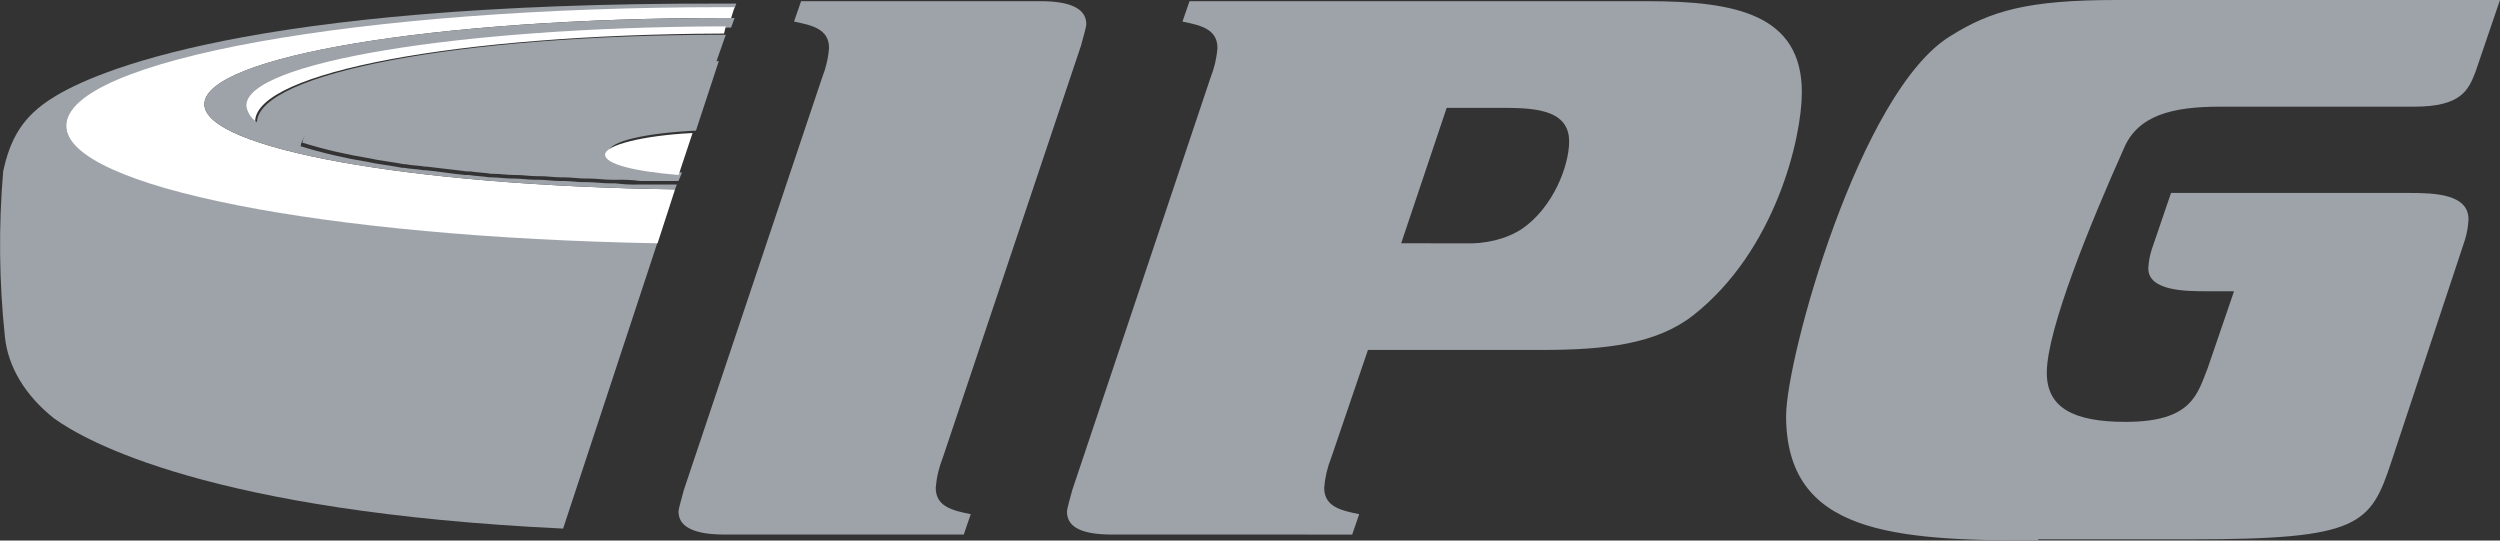 <svg width="111" height="24" viewBox="0 0 111 24" fill="none" xmlns="http://www.w3.org/2000/svg">
<rect x="0" y="0" width="111" height="24" fill="#333333" stroke="none"/>
<g clip-path="url(#clip0_183_1957)">
<path d="M32.147 23.733C30.982 23.733 30.127 23.467 30.127 22.722C30.127 22.562 30.283 22.083 30.36 21.764L36.498 3.458C36.671 3.024 36.775 2.578 36.809 2.128C36.809 1.277 36.032 1.117 35.255 0.957L35.569 0.053H46.212C47.377 0.053 48.231 0.319 48.231 1.064C48.231 1.224 48.076 1.703 47.998 2.022L41.858 20.328C41.685 20.763 41.581 21.209 41.547 21.659C41.547 22.51 42.324 22.67 43.101 22.83L42.791 23.734H32.147V23.733Z" fill="#9EA3A9"/>
<path d="M49.394 23.734C48.151 23.734 47.374 23.468 47.374 22.722C47.374 22.563 47.529 22.084 47.607 21.765L53.744 3.459C53.917 3.024 54.021 2.578 54.055 2.128C54.055 1.277 53.278 1.117 52.501 0.958L52.815 0.053H73.166C77.05 0.053 80.002 0.639 80.002 4.097C80.002 6.12 78.837 11.122 75.185 13.995C73.554 15.273 71.301 15.538 68.427 15.538H60.737L59.104 20.329C58.932 20.764 58.828 21.21 58.794 21.659C58.794 22.511 59.571 22.671 60.348 22.83L60.037 23.735L49.394 23.734ZM65.009 10.803C65.478 10.823 65.947 10.777 66.388 10.667C66.829 10.557 67.233 10.386 67.573 10.164C68.971 9.207 69.67 7.344 69.67 6.28C69.67 4.789 67.961 4.789 66.563 4.789H64.232L62.212 10.802L65.009 10.803ZM90.49 24C84.042 24 79.303 23.681 79.303 18.465C79.303 15.911 82.568 4.044 86.606 1.596C88.393 0.479 90.024 0 93.986 0H110.999L109.911 3.193C109.601 3.991 109.289 4.736 107.192 4.736H98.569C96.472 4.736 94.918 5.109 94.296 6.599C92.82 9.898 90.878 14.634 90.878 16.55C90.878 18.093 92.043 18.731 94.374 18.731C97.326 18.731 97.559 17.507 98.025 16.336L99.191 12.931H97.948C97.094 12.931 95.385 12.931 95.385 11.919C95.398 11.633 95.45 11.348 95.54 11.068L96.394 8.567H106.96C108.125 8.567 109.601 8.62 109.601 9.738C109.588 10.042 109.536 10.345 109.446 10.642L106.181 20.487C105.249 23.307 104.783 23.946 97.325 23.946H90.49V24Z" fill="#9EA3A9"/>
<path d="M2.938 5.588C2.938 2.714 15.989 0.373 32.07 0.373H32.614L32.691 0.16H32.07C10.861 0.107 4.103 3.246 2.393 4.31C0.995 5.162 0.451 6.173 0.141 7.61C-0.066 10.057 -0.04 12.51 0.218 14.954C0.355 16.289 1.119 17.559 2.395 18.573C3.793 19.584 9.309 22.723 25.002 23.469L29.197 10.75C14.435 10.537 2.938 8.249 2.938 5.588Z" fill="#9EA3A9"/>
<path d="M2.938 5.587C2.938 8.301 14.435 10.536 29.196 10.802L29.973 8.407C18.242 8.248 9.075 6.598 9.075 4.63C9.075 2.502 19.408 0.799 32.073 0.799H32.461L32.614 0.319H32.07C15.989 0.319 2.938 2.661 2.938 5.587Z" fill="white"/>
<path d="M9.074 4.63C9.074 6.599 18.242 8.249 29.972 8.407L30.05 8.194H28.341C28.002 8.203 27.663 8.185 27.331 8.141H27.098C26.787 8.141 26.398 8.088 26.088 8.088H25.933C25.622 8.088 25.311 8.035 25 8.035H24.845C24.535 8.035 24.223 7.981 23.913 7.981H23.758C23.447 7.981 23.136 7.928 22.825 7.928H22.748C22.437 7.928 22.126 7.875 21.816 7.875H21.738C21.427 7.822 21.116 7.822 20.806 7.769H20.65C20.029 7.715 19.485 7.609 18.863 7.556H18.786C18.475 7.503 18.242 7.503 17.931 7.45H17.853C17.309 7.343 16.765 7.29 16.299 7.184C15.285 7.019 14.296 6.787 13.347 6.492C13.657 4.417 21.737 2.873 31.758 2.873L32.225 1.544H32.072C20.42 1.544 11.485 3.247 11.408 5.428C11.168 5.235 11.03 4.991 11.02 4.737C11.02 2.821 20.497 1.225 32.15 1.225H32.461L32.616 0.799H32.225C19.329 0.798 9.074 2.501 9.074 4.63Z" fill="#9EA3A9"/>
<path d="M10.939 4.683C10.963 4.935 11.099 5.176 11.327 5.375C11.405 3.193 20.339 1.543 31.992 1.49H32.147L32.225 1.171H31.914C20.417 1.224 10.939 2.767 10.939 4.683Z" fill="white"/>
<path d="M13.425 6.333C14.375 6.628 15.363 6.859 16.377 7.024C16.843 7.131 17.387 7.184 17.931 7.29H18.009C18.242 7.344 18.553 7.344 18.864 7.397H18.939L20.726 7.609H20.881C21.192 7.663 21.503 7.663 21.813 7.716H21.891C22.201 7.716 22.513 7.769 22.823 7.769H22.901C23.211 7.769 23.523 7.822 23.833 7.822H23.988C24.299 7.822 24.61 7.875 24.921 7.875H25.076C25.386 7.875 25.698 7.928 26.008 7.928H26.163C26.474 7.928 26.863 7.982 27.173 7.982H27.406C27.745 7.973 28.084 7.991 28.416 8.035H30.125L30.281 7.662C28.338 7.503 27.016 7.183 27.016 6.758C27.016 6.279 28.648 5.906 30.9 5.8L31.915 2.714C21.738 2.873 13.658 4.417 13.425 6.333Z" fill="#9EA3A9"/>
<path d="M26.865 6.865C26.865 7.291 28.185 7.61 30.13 7.769L30.749 5.907C28.574 6.014 26.865 6.439 26.865 6.865Z" fill="white"/>
</g>
<defs>
<clipPath id="clip0_183_1957">
<rect width="111" height="24" fill="white"/>
</clipPath>
</defs>
</svg>

